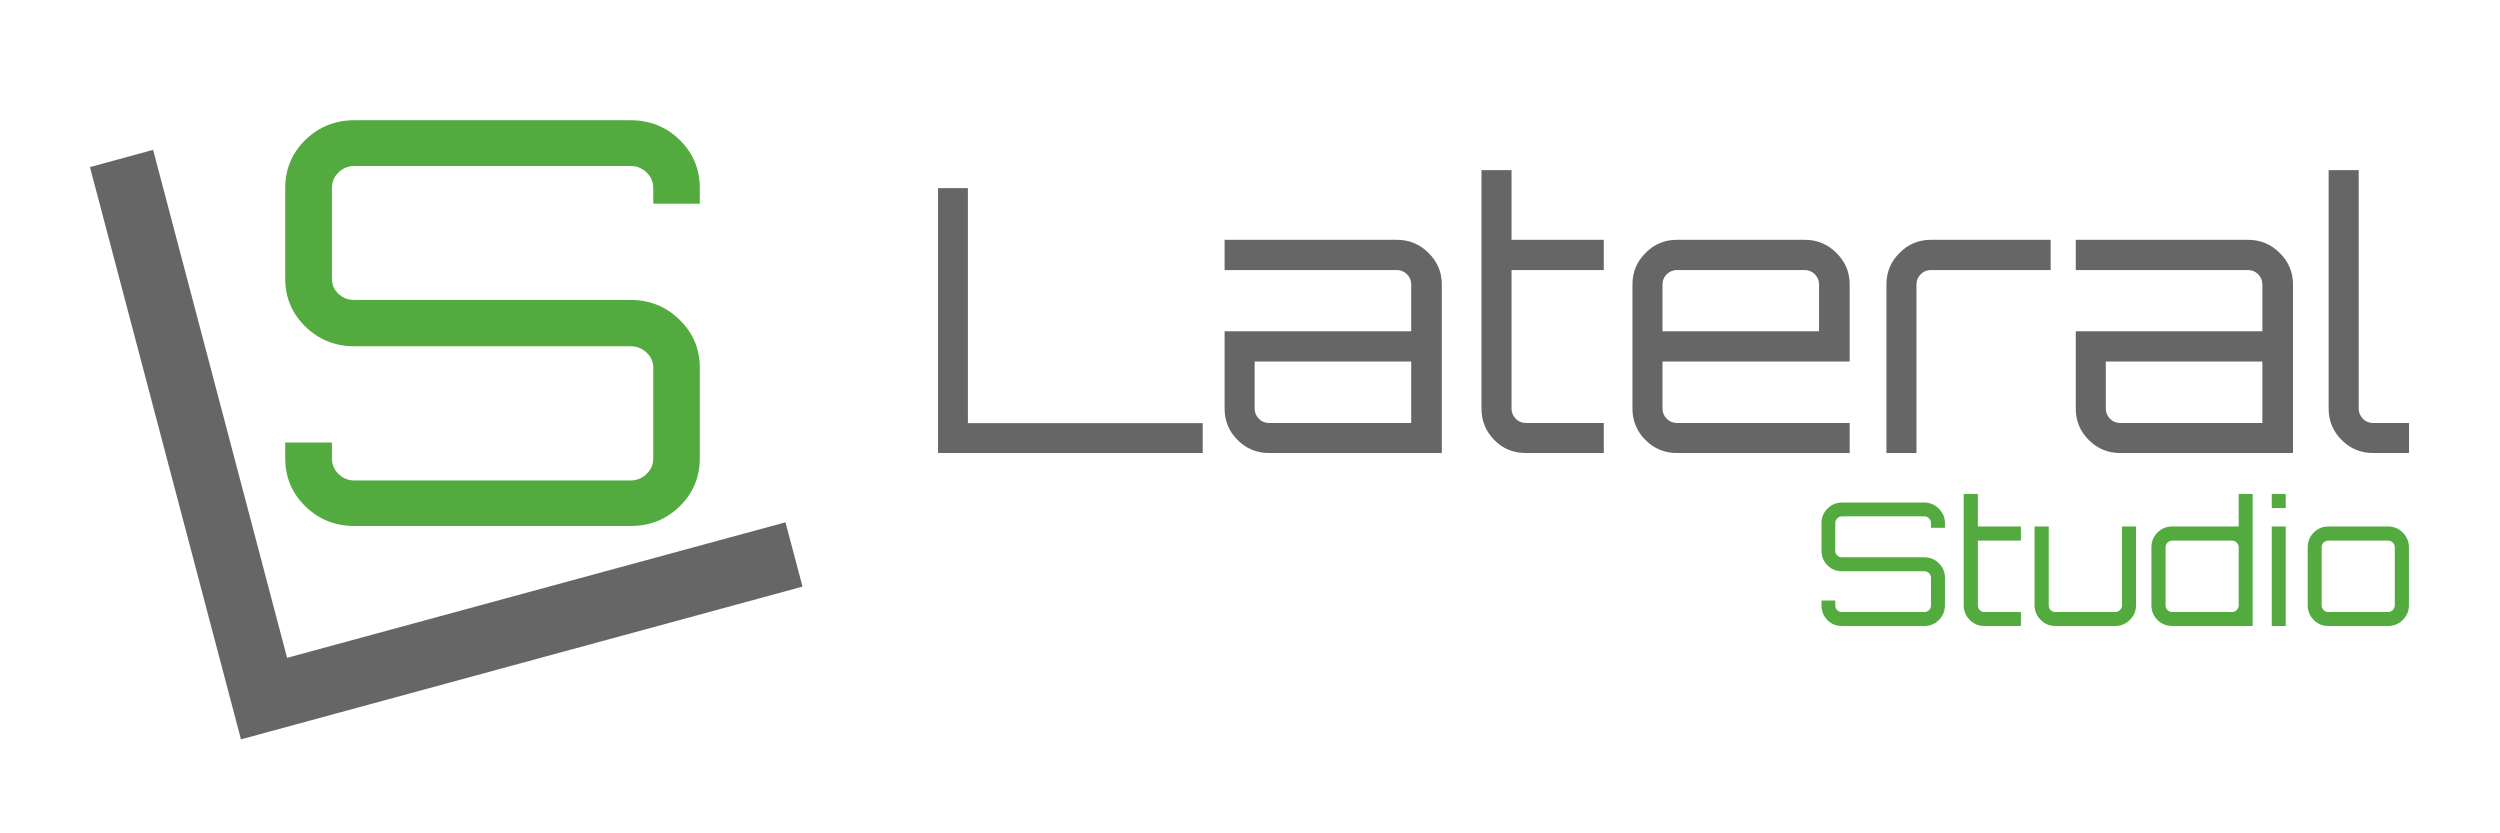 <?xml version="1.0" encoding="UTF-8" standalone="no"?>
<!-- Created with Inkscape (http://www.inkscape.org/) -->

<svg
   xmlns:dc="http://purl.org/dc/elements/1.1/"
   xmlns:cc="http://creativecommons.org/ns#"
   xmlns:rdf="http://www.w3.org/1999/02/22-rdf-syntax-ns#"
   xmlns:svg="http://www.w3.org/2000/svg"
   xmlns="http://www.w3.org/2000/svg"
   xmlns:sodipodi="http://sodipodi.sourceforge.net/DTD/sodipodi-0.dtd"
   xmlns:inkscape="http://www.inkscape.org/namespaces/inkscape"
   id="svg2"
   version="1.1"
   inkscape:version="0.91 r13725"
   xml:space="preserve"
   width="255.118"
   height="85.039"
   viewBox="0 0 255.118 85.039"
   sodipodi:docname="logo_material_white_bg.svg"
   inkscape:export-filename="/Users/zufferey/Google Drive/documents/lateralstudio/visus/logo_material_white_bg.png"
   inkscape:export-xdpi="361.23999"
   inkscape:export-ydpi="361.23999"><defs
     id="defs6" /><sodipodi:namedview
     pagecolor="#ffffff"
     bordercolor="#666666"
     borderopacity="1"
     objecttolerance="10"
     gridtolerance="10"
     guidetolerance="10"
     inkscape:pageopacity="0"
     inkscape:pageshadow="2"
     inkscape:window-width="1683"
     inkscape:window-height="1009"
     id="namedview4"
     showgrid="false"
     inkscape:zoom="4.535032"
     inkscape:cx="122.71695"
     inkscape:cy="42.519684"
     inkscape:window-x="0"
     inkscape:window-y="0"
     inkscape:window-maximized="0"
     inkscape:current-layer="g10" /><g
     id="g10"
     inkscape:groupmode="layer"
     inkscape:label="logo"
     transform="matrix(1.25,0,0,-1.25,0,85.039)"><path
       inkscape:connector-curvature="0"
       id="path14"
       style="fill:#666666;fill-opacity:1;fill-rule:nonzero;stroke:none"
       d="M 19.672,7.672 7.344,54.391 12.5,55.797 23.438,14.328 64.125,25.391 65.516,20.141 19.672,7.672 Z" /><path
       inkscape:connector-curvature="0"
       id="path16"
       style="fill:#53ab40;fill-opacity:1;fill-rule:nonzero;stroke:none"
       d="m 57.129,52.684 0,-1.281 -3.797,0 0,1.281 c 0,0.5 -0.184,0.922 -0.547,1.265 -0.367,0.352 -0.797,0.532 -1.297,0.532 l -22.562,0 c -0.5,0 -0.934,-0.18 -1.297,-0.532 -0.356,-0.343 -0.531,-0.765 -0.531,-1.265 l 0,-7.406 c 0,-0.493 0.175,-0.903 0.531,-1.235 0.363,-0.336 0.797,-0.5 1.297,-0.5 l 22.562,0 c 1.571,0 2.907,-0.543 4,-1.625 1.094,-1.074 1.641,-2.375 1.641,-3.906 l 0,-7.406 c 0,-1.532 -0.547,-2.836 -1.641,-3.907 -1.093,-1.074 -2.429,-1.609 -4,-1.609 l -22.562,0 c -1.563,0 -2.899,0.535 -4,1.609 -1.094,1.071 -1.641,2.375 -1.641,3.907 l 0,1.297 3.813,0 0,-1.297 c 0,-0.492 0.175,-0.914 0.531,-1.266 0.363,-0.355 0.797,-0.531 1.297,-0.531 l 22.562,0 c 0.5,0 0.93,0.176 1.297,0.531 0.363,0.352 0.547,0.774 0.547,1.266 l 0,7.406 c 0,0.488 -0.184,0.898 -0.547,1.234 -0.367,0.344 -0.797,0.516 -1.297,0.516 l -22.562,0 c -1.563,0 -2.899,0.535 -4,1.609 -1.094,1.071 -1.641,2.375 -1.641,3.907 l 0,7.406 c 0,1.539 0.547,2.847 1.641,3.922 1.101,1.07 2.437,1.609 4,1.609 l 22.562,0 c 1.571,0 2.907,-0.539 4,-1.609 1.094,-1.075 1.641,-2.383 1.641,-3.922 z" /><path
       inkscape:connector-curvature="0"
       id="path18"
       style="fill:#666666;fill-opacity:1;fill-rule:nonzero;stroke:none"
       d="m 76.578,31.047 0,21.625 2.438,0 0,-19.187 19.172,0 0,-2.438 -21.61,0 z m 37.457,17.406 c 1.02,0 1.883,-0.359 2.594,-1.078 0.719,-0.711 1.078,-1.562 1.078,-2.562 l 0,-13.766 -14.109,0 c -1,0 -1.856,0.352 -2.563,1.063 -0.711,0.707 -1.062,1.562 -1.062,2.562 l 0,6.313 15.234,0 0,3.828 c 0,0.32 -0.117,0.597 -0.344,0.828 -0.23,0.226 -0.508,0.344 -0.828,0.344 l -14.062,0 0,2.468 14.062,0 z m 1.172,-14.953 0,5.016 -12.781,0 0,-3.844 c 0,-0.312 0.113,-0.59 0.344,-0.828 0.226,-0.23 0.503,-0.344 0.828,-0.344 l 11.609,0 z m 15.723,12.485 -7.532,0 0,-11.313 c 0,-0.312 0.114,-0.59 0.344,-0.828 0.227,-0.23 0.504,-0.344 0.828,-0.344 l 6.36,0 0,-2.453 -6.36,0 c -1.023,0 -1.882,0.352 -2.578,1.063 -0.699,0.707 -1.047,1.562 -1.047,2.562 l 0,19.469 2.453,0 0,-5.688 7.532,0 0,-2.468 z m 16.402,2.468 c 1.02,0 1.883,-0.359 2.594,-1.078 0.719,-0.711 1.078,-1.562 1.078,-2.562 l 0,-6.297 -15.281,0 0,-3.844 c 0,-0.312 0.113,-0.59 0.343,-0.828 0.239,-0.23 0.516,-0.344 0.829,-0.344 l 14.109,0 0,-2.453 -14.109,0 c -1,0 -1.856,0.352 -2.563,1.063 -0.711,0.707 -1.062,1.562 -1.062,2.562 l 0,10.141 c 0,1 0.351,1.851 1.062,2.562 0.707,0.719 1.563,1.078 2.563,1.078 l 10.437,0 z m -11.609,-7.468 12.781,0 0,3.828 c 0,0.32 -0.117,0.597 -0.344,0.828 -0.23,0.226 -0.508,0.344 -0.828,0.344 l -10.437,0 c -0.313,0 -0.59,-0.118 -0.829,-0.344 -0.23,-0.231 -0.343,-0.508 -0.343,-0.828 l 0,-3.828 z m 21.906,7.468 9.781,0 0,-2.468 -9.781,0 c -0.324,0 -0.602,-0.118 -0.828,-0.344 -0.231,-0.231 -0.344,-0.508 -0.344,-0.828 l 0,-13.766 -2.453,0 0,13.766 c 0,1 0.351,1.851 1.062,2.562 0.707,0.719 1.563,1.078 2.563,1.078 z m 25.894,0 c 1.02,0 1.883,-0.359 2.594,-1.078 0.719,-0.711 1.078,-1.562 1.078,-2.562 l 0,-13.766 -14.109,0 c -1,0 -1.856,0.352 -2.563,1.063 -0.711,0.707 -1.062,1.562 -1.062,2.562 l 0,6.313 15.234,0 0,3.828 c 0,0.32 -0.117,0.597 -0.343,0.828 -0.231,0.226 -0.508,0.344 -0.829,0.344 l -14.062,0 0,2.468 14.062,0 z m 1.172,-14.953 0,5.016 -12.781,0 0,-3.844 c 0,-0.312 0.113,-0.59 0.344,-0.828 0.226,-0.23 0.504,-0.344 0.828,-0.344 l 11.609,0 z m 5.41,20.641 2.454,0 0,-19.469 c 0,-0.312 0.113,-0.59 0.343,-0.828 0.227,-0.23 0.504,-0.344 0.828,-0.344 l 2.938,0 0,-2.453 -2.938,0 c -1,0 -1.855,0.352 -2.562,1.063 -0.711,0.707 -1.063,1.562 -1.063,2.562 l 0,19.469 z" /><path
       inkscape:connector-curvature="0"
       id="path20"
       style="fill:#53ab40;fill-opacity:1;fill-rule:nonzero;stroke:none"
       d="m 158.781,25.332 0,-0.39 -1.14,0 0,0.39 c 0,0.145 -0.055,0.27 -0.157,0.375 -0.105,0.114 -0.234,0.172 -0.39,0.172 l -6.719,0 c -0.148,0 -0.277,-0.058 -0.391,-0.172 -0.105,-0.105 -0.156,-0.23 -0.156,-0.375 l 0,-2.265 c 0,-0.149 0.051,-0.274 0.156,-0.375 0.114,-0.106 0.243,-0.157 0.391,-0.157 l 6.719,0 c 0.468,0 0.863,-0.164 1.187,-0.484 0.332,-0.324 0.5,-0.719 0.5,-1.187 l 0,-2.25 c 0,-0.469 -0.168,-0.872 -0.5,-1.204 -0.324,-0.324 -0.719,-0.484 -1.187,-0.484 l -6.719,0 c -0.469,0 -0.867,0.16 -1.187,0.484 -0.325,0.332 -0.485,0.735 -0.485,1.204 l 0,0.39 1.125,0 0,-0.39 c 0,-0.157 0.051,-0.29 0.156,-0.391 0.114,-0.106 0.243,-0.156 0.391,-0.156 l 6.719,0 c 0.156,0 0.285,0.05 0.39,0.156 0.102,0.101 0.157,0.234 0.157,0.391 l 0,2.25 c 0,0.144 -0.055,0.269 -0.157,0.375 -0.105,0.101 -0.234,0.156 -0.39,0.156 l -6.719,0 c -0.469,0 -0.867,0.16 -1.187,0.484 -0.325,0.332 -0.485,0.727 -0.485,1.188 l 0,2.265 c 0,0.457 0.16,0.848 0.485,1.172 0.32,0.332 0.718,0.5 1.187,0.5 l 6.719,0 c 0.468,0 0.863,-0.168 1.187,-0.5 0.332,-0.324 0.5,-0.715 0.5,-1.172 z m 6.203,-1.437 -3.515,0 0,-5.281 c 0,-0.149 0.051,-0.278 0.156,-0.391 0.113,-0.106 0.242,-0.156 0.391,-0.156 l 2.968,0 0,-1.141 -2.968,0 c -0.481,0 -0.887,0.164 -1.219,0.5 -0.324,0.332 -0.485,0.727 -0.485,1.188 l 0,9.093 1.157,0 0,-2.656 3.515,0 0,-1.156 z m 8.254,1.156 1.141,0 0,-6.437 c 0,-0.461 -0.168,-0.856 -0.5,-1.188 -0.336,-0.336 -0.734,-0.5 -1.203,-0.5 l -4.875,0 c -0.469,0 -0.871,0.164 -1.203,0.5 -0.336,0.332 -0.5,0.727 -0.5,1.188 l 0,6.437 1.156,0 0,-6.437 c 0,-0.149 0.051,-0.278 0.156,-0.391 0.113,-0.106 0.242,-0.156 0.391,-0.156 l 4.875,0 c 0.144,0 0.273,0.05 0.39,0.156 0.114,0.113 0.172,0.242 0.172,0.391 l 0,6.437 z m 9.524,2.656 1.14,0 0,-10.781 -6.562,0 c -0.481,0 -0.887,0.164 -1.219,0.5 -0.324,0.332 -0.484,0.727 -0.484,1.188 l 0,4.734 c 0,0.469 0.16,0.867 0.484,1.203 0.332,0.332 0.738,0.5 1.219,0.5 l 5.422,0 0,2.656 z m -5.422,-9.64 4.875,0 c 0.144,0 0.269,0.05 0.375,0.156 0.113,0.113 0.172,0.242 0.172,0.391 l 0,4.734 c 0,0.156 -0.059,0.285 -0.172,0.391 -0.106,0.101 -0.231,0.156 -0.375,0.156 l -4.875,0 c -0.149,0 -0.278,-0.055 -0.391,-0.156 -0.105,-0.106 -0.156,-0.235 -0.156,-0.391 l 0,-4.734 c 0,-0.149 0.051,-0.278 0.156,-0.391 0.113,-0.106 0.242,-0.156 0.391,-0.156 z m 8.121,-1.141 0,8.125 1.141,0 0,-8.125 -1.141,0 z m 0,10.781 1.141,0 0,-1.156 -1.141,0 0,1.156 z m 4.621,-2.656 4.875,0 c 0.477,0 0.879,-0.168 1.203,-0.5 0.332,-0.336 0.5,-0.734 0.5,-1.203 l 0,-4.734 c 0,-0.461 -0.168,-0.856 -0.5,-1.188 -0.324,-0.336 -0.726,-0.5 -1.203,-0.5 l -4.875,0 c -0.469,0 -0.871,0.164 -1.203,0.5 -0.324,0.332 -0.484,0.727 -0.484,1.188 l 0,4.734 c 0,0.469 0.16,0.867 0.484,1.203 0.332,0.332 0.734,0.5 1.203,0.5 z m 4.875,-1.156 -4.875,0 c -0.148,0 -0.277,-0.055 -0.391,-0.156 -0.105,-0.106 -0.156,-0.235 -0.156,-0.391 l 0,-4.734 c 0,-0.149 0.051,-0.278 0.156,-0.391 0.114,-0.106 0.243,-0.156 0.391,-0.156 l 4.875,0 c 0.145,0 0.27,0.05 0.375,0.156 0.113,0.113 0.172,0.242 0.172,0.391 l 0,4.734 c 0,0.156 -0.059,0.285 -0.172,0.391 -0.105,0.101 -0.23,0.156 -0.375,0.156 z" /></g></svg>